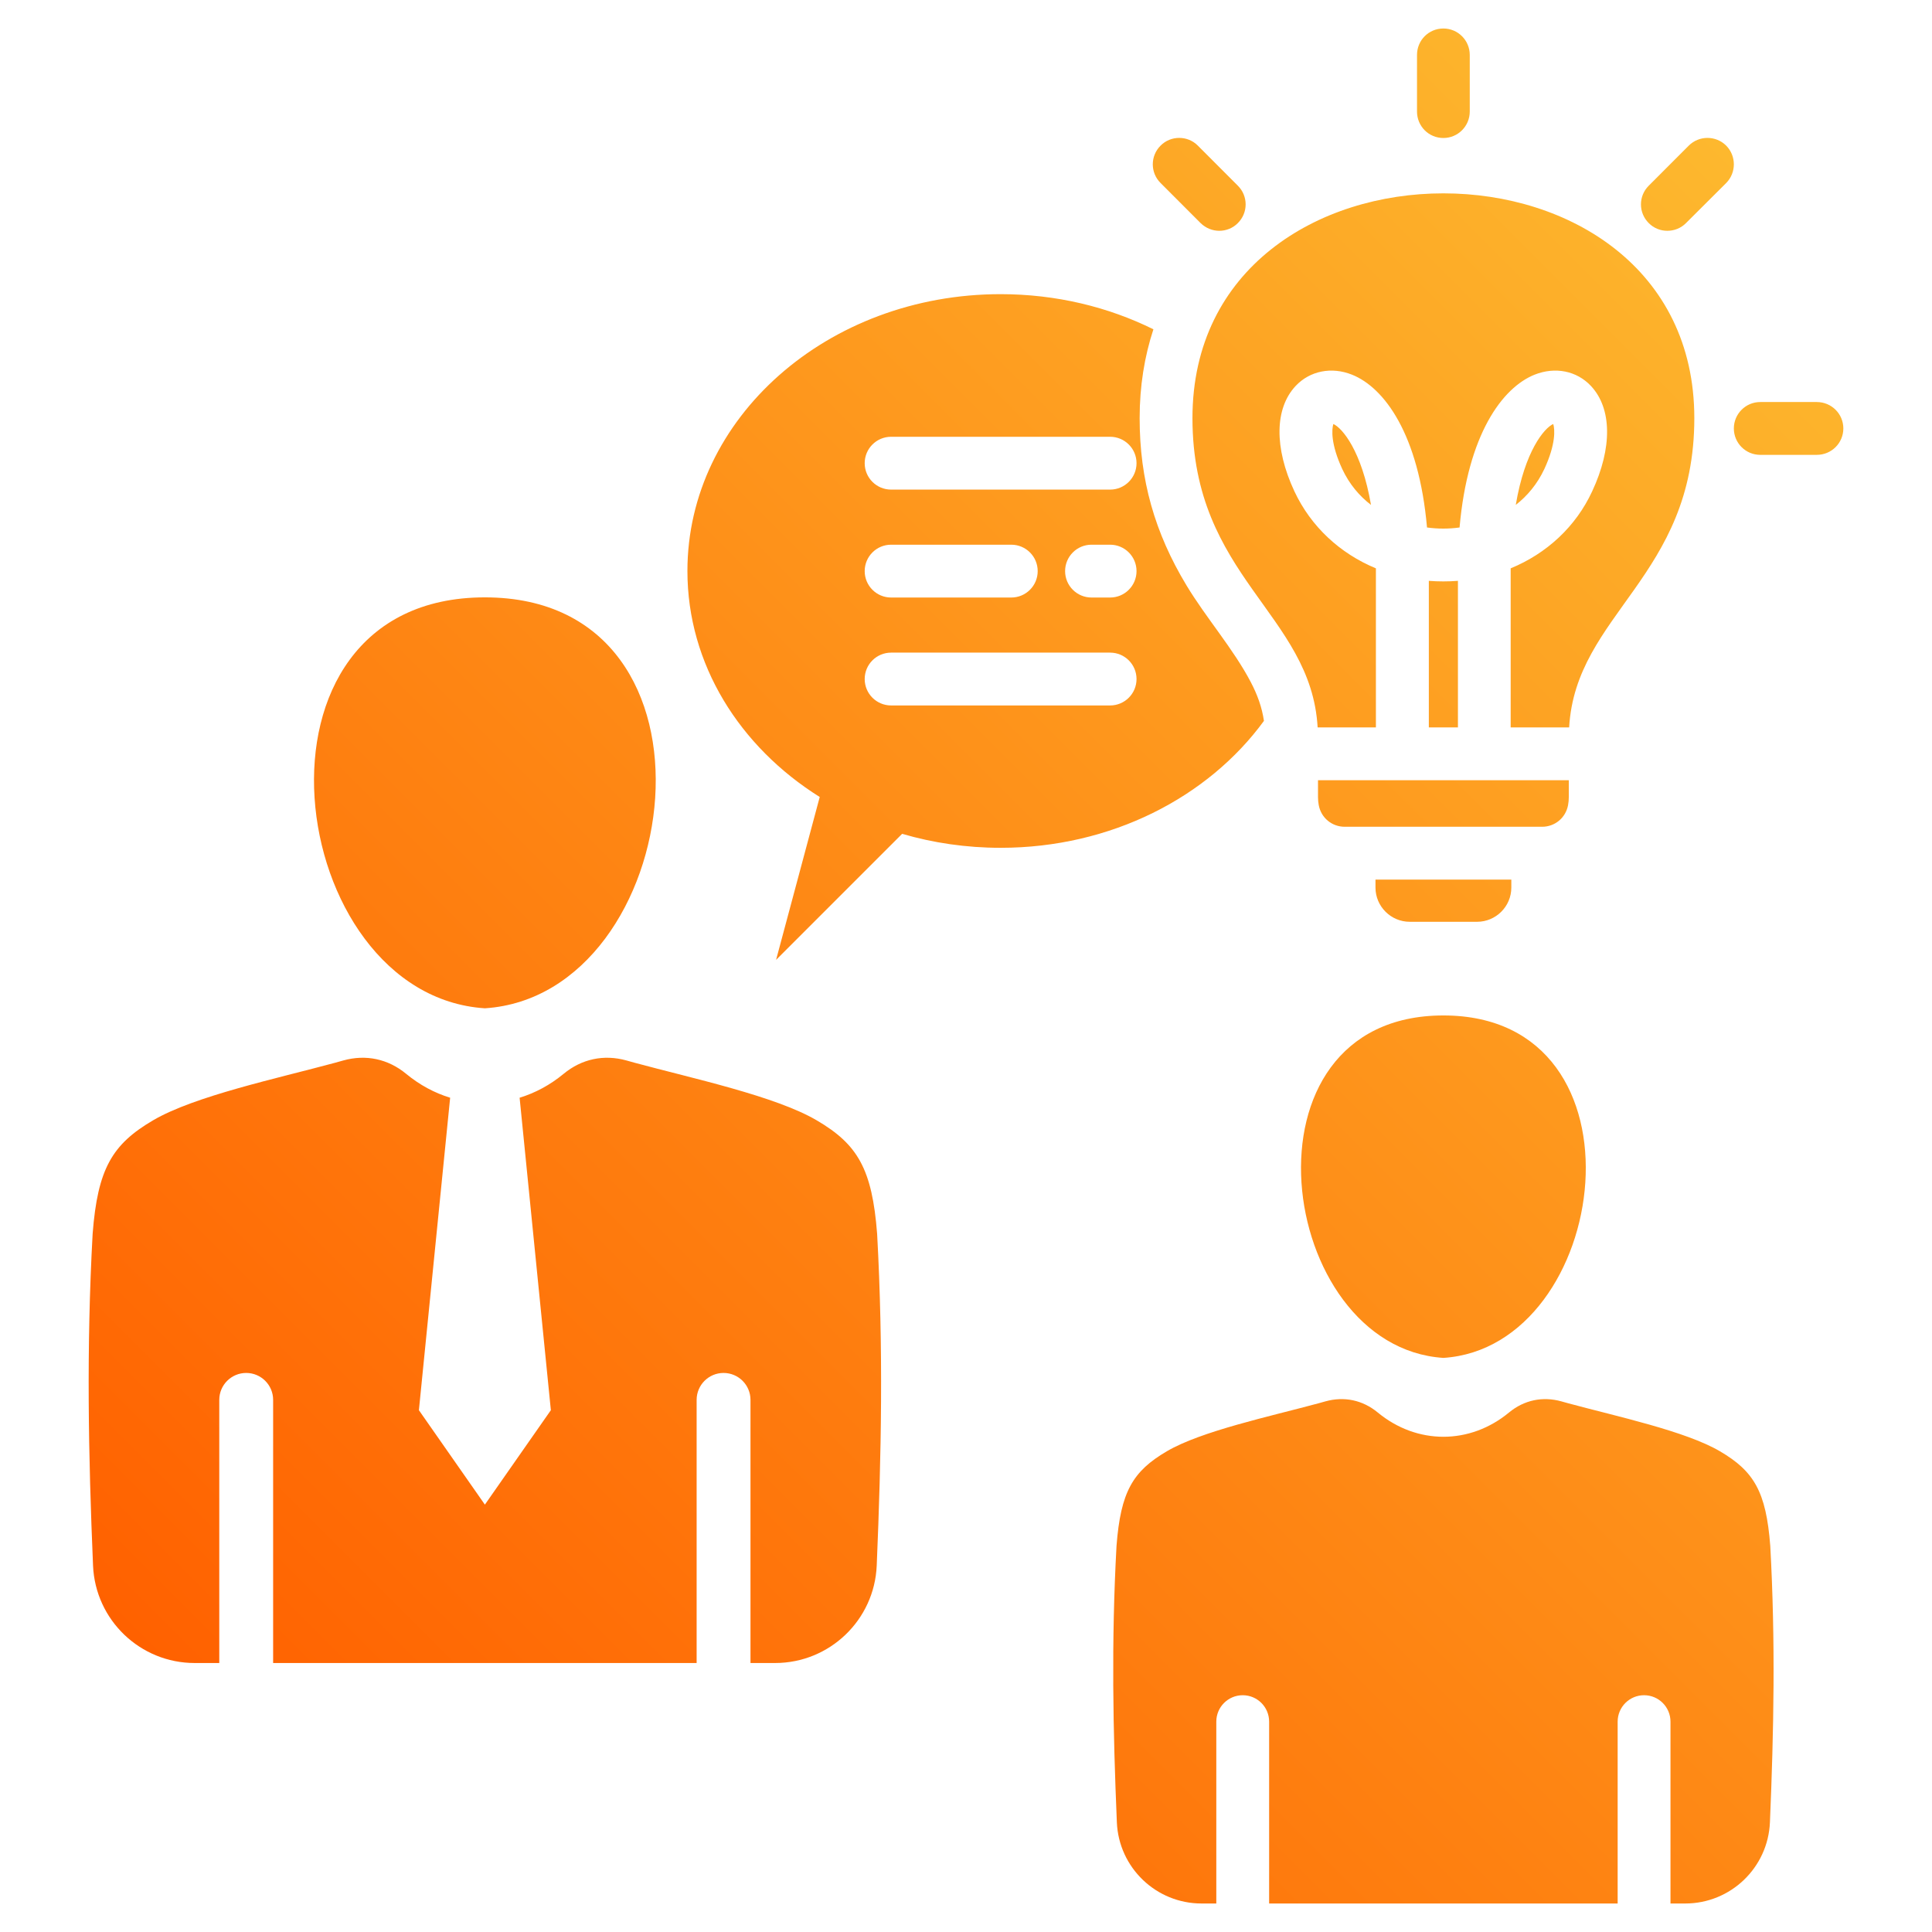 <svg xmlns="http://www.w3.org/2000/svg" xmlns:xlink="http://www.w3.org/1999/xlink" id="Layer_1" viewBox="0 0 512 512" data-name="Layer 1"><linearGradient id="linear-gradient" gradientUnits="userSpaceOnUse" x1="106.658" x2="516.238" y1="506.95" y2="97.37"><stop offset="0" stop-color="#ff6100"></stop><stop offset="1" stop-color="#fdb82e"></stop></linearGradient><path d="m469.139 409.665c1.399 25.396.935 49-.089 73.259-.508 12.033-10.407 21.523-22.451 21.523h-3.904v-48.196c0-3.866-3.134-7-7-7s-7 3.134-7 7v48.196h-92.362v-48.196c0-3.866-3.134-7-7-7s-7 3.134-7 7v48.196h-3.904c-12.044 0-21.943-9.49-22.451-21.523-1.024-24.259-1.488-47.864-.089-73.259 1.105-14.374 4.321-19.776 13.344-25.067 9.144-5.361 27.33-9.232 40.177-12.708l1.84-.512c4.98-1.387 9.886-.344 13.871 2.949 10.38 8.577 24.405 8.577 34.784 0 3.985-3.293 8.891-4.336 13.871-2.949l1.84.512c12.847 3.476 31.033 7.347 40.177 12.708 9.024 5.291 12.24 10.692 13.344 25.067zm-86.624-49.808c44.297-2.873 55.995-90.751 0-90.751s-44.297 87.878 0 90.751zm-166.083-62.959c-10.973-6.433-32.796-11.078-48.211-15.25l-2.208-.615c-5.976-1.665-11.864-.412-16.645 3.539-3.594 2.97-7.554 5.082-11.666 6.337l8.281 82.807-17.485 25.027-17.485-25.027 8.281-82.807c-4.113-1.256-8.072-3.367-11.667-6.337-4.782-3.951-10.669-5.204-16.645-3.539l-2.208.615c-15.416 4.171-37.239 8.817-48.211 15.25-10.828 6.349-14.688 12.831-16.014 30.08-1.678 30.474-1.122 58.8.107 87.911.61 14.44 12.488 25.827 26.941 25.827h6.514v-69.734c0-3.941 3.195-7.136 7.136-7.136s7.136 3.195 7.136 7.136v69.734h112.233v-69.734c0-3.941 3.195-7.136 7.136-7.136s7.136 3.195 7.136 7.136v69.734h6.513c14.453 0 26.332-11.387 26.941-25.827 1.229-29.111 1.785-57.436.107-87.911-1.326-17.249-5.185-23.731-16.014-30.08zm-87.935-29.689c53.156-3.448 67.194-108.901 0-108.901s-53.156 105.454 0 108.901zm136.675-42.531c-9.118 0-17.891-1.303-26.097-3.704l-33.406 33.405 11.567-43.168c-21.216-13.289-35.063-35.162-35.063-59.894 0-40.516 37.16-73.361 83-73.361 14.705 0 28.514 3.384 40.492 9.313-2.364 7.191-3.648 15.058-3.648 23.542 0 16.349 4 30.383 12.42 44.328 5.239 8.676 12.439 16.846 17.042 25.643 1.748 3.34 2.95 6.642 3.478 10.262-14.776 20.235-40.51 33.634-69.785 33.634zm36.02-44.725c0-3.866-3.134-7-7-7h-58.04c-3.866 0-7 3.134-7 7s3.134 7 7 7h58.04c3.866 0 7-3.134 7-7zm-65.04-21.602h31.848c3.866 0 7-3.134 7-7s-3.134-7-7-7h-31.848c-3.866 0-7 3.134-7 7s3.134 7 7 7zm65.04-7c0-3.866-3.134-7-7-7h-4.929c-3.866 0-7 3.134-7 7s3.134 7 7 7h4.929c3.866 0 7-3.134 7-7zm0-28.602c0-3.866-3.134-7-7-7h-58.04c-3.866 0-7 3.134-7 7s3.134 7 7 7h58.04c3.866 0 7-3.134 7-7zm47.997 70.021h15.44v-42.154c-9.496-3.928-17.208-11.038-21.594-20.398-5.398-11.558-5.254-22.008.337-27.951 3.76-3.991 9.496-5.134 14.894-2.984 8.628 3.427 17.738 15.848 19.906 40.508 2.94.39 5.688.39 8.628 0 2.169-24.659 11.327-37.081 19.906-40.508 5.447-2.15 11.135-1.007 14.894 2.984 5.591 5.943 5.736 16.393.337 27.951-4.338 9.361-12.05 16.47-21.594 20.398v42.154h15.498c1.718-30.141 33.173-39.855 33.173-81.959 0-39.715-33.25-59.573-66.5-59.573s-66.5 19.857-66.5 59.573c0 42.104 31.455 51.818 33.173 81.959zm29.467-38.842v38.842h7.712v-38.842c-2.555.198-5.206.198-7.712 0zm-25.305-41.563c-.434 1.383-.723 5.278 2.362 11.934 1.88 4.015 4.531 7.138 7.615 9.505-2.458-14.311-7.615-20.394-9.977-21.439zm58.274 0c-2.362 1.046-7.519 7.129-9.929 21.439 3.037-2.367 5.688-5.49 7.567-9.505 3.085-6.656 2.796-10.551 2.362-11.934zm-62.34 98.87c0 .738.069 1.462.202 2.163.631 3.339 3.483 5.702 6.881 5.702h52.298c3.398 0 6.25-2.363 6.881-5.702.132-.701.202-1.425.202-2.164v-4.465h-66.464v4.465zm24.297 33.046h17.87c4.985 0 9.065-4.079 9.065-9.065v-2.116h-36v2.116c0 4.985 4.081 9.065 9.065 9.065zm8.93-207.711c3.856 0 6.989-3.138 6.989-7.003v-15.016c0-3.866-3.133-6.999-6.989-6.999-3.904 0-6.989 3.133-6.989 6.999v15.015c0 3.865 3.085 7.003 6.989 7.003zm59.335 24.592c1.832 0 3.615-.679 4.965-2.049l10.652-10.618c2.699-2.733 2.699-7.163 0-9.901-2.748-2.733-7.182-2.733-9.929 0l-10.604 10.619c-2.748 2.733-2.748 7.167 0 9.9 1.35 1.369 3.133 2.049 4.916 2.049zm-123.682-2.049c1.398 1.369 3.181 2.049 4.965 2.049s3.567-.679 4.917-2.049c2.747-2.733 2.747-7.167 0-9.9l-10.604-10.619c-2.699-2.733-7.182-2.733-9.881 0-2.747 2.738-2.747 7.167 0 9.901l10.604 10.618zm163.303 47.429h-14.99c-3.856 0-6.989 3.133-6.989 6.999s3.133 6.999 6.989 6.999h14.99c3.904 0 7.037-3.133 7.037-6.999s-3.133-6.999-7.037-6.999z" fill="url(#linear-gradient)"></path></svg>